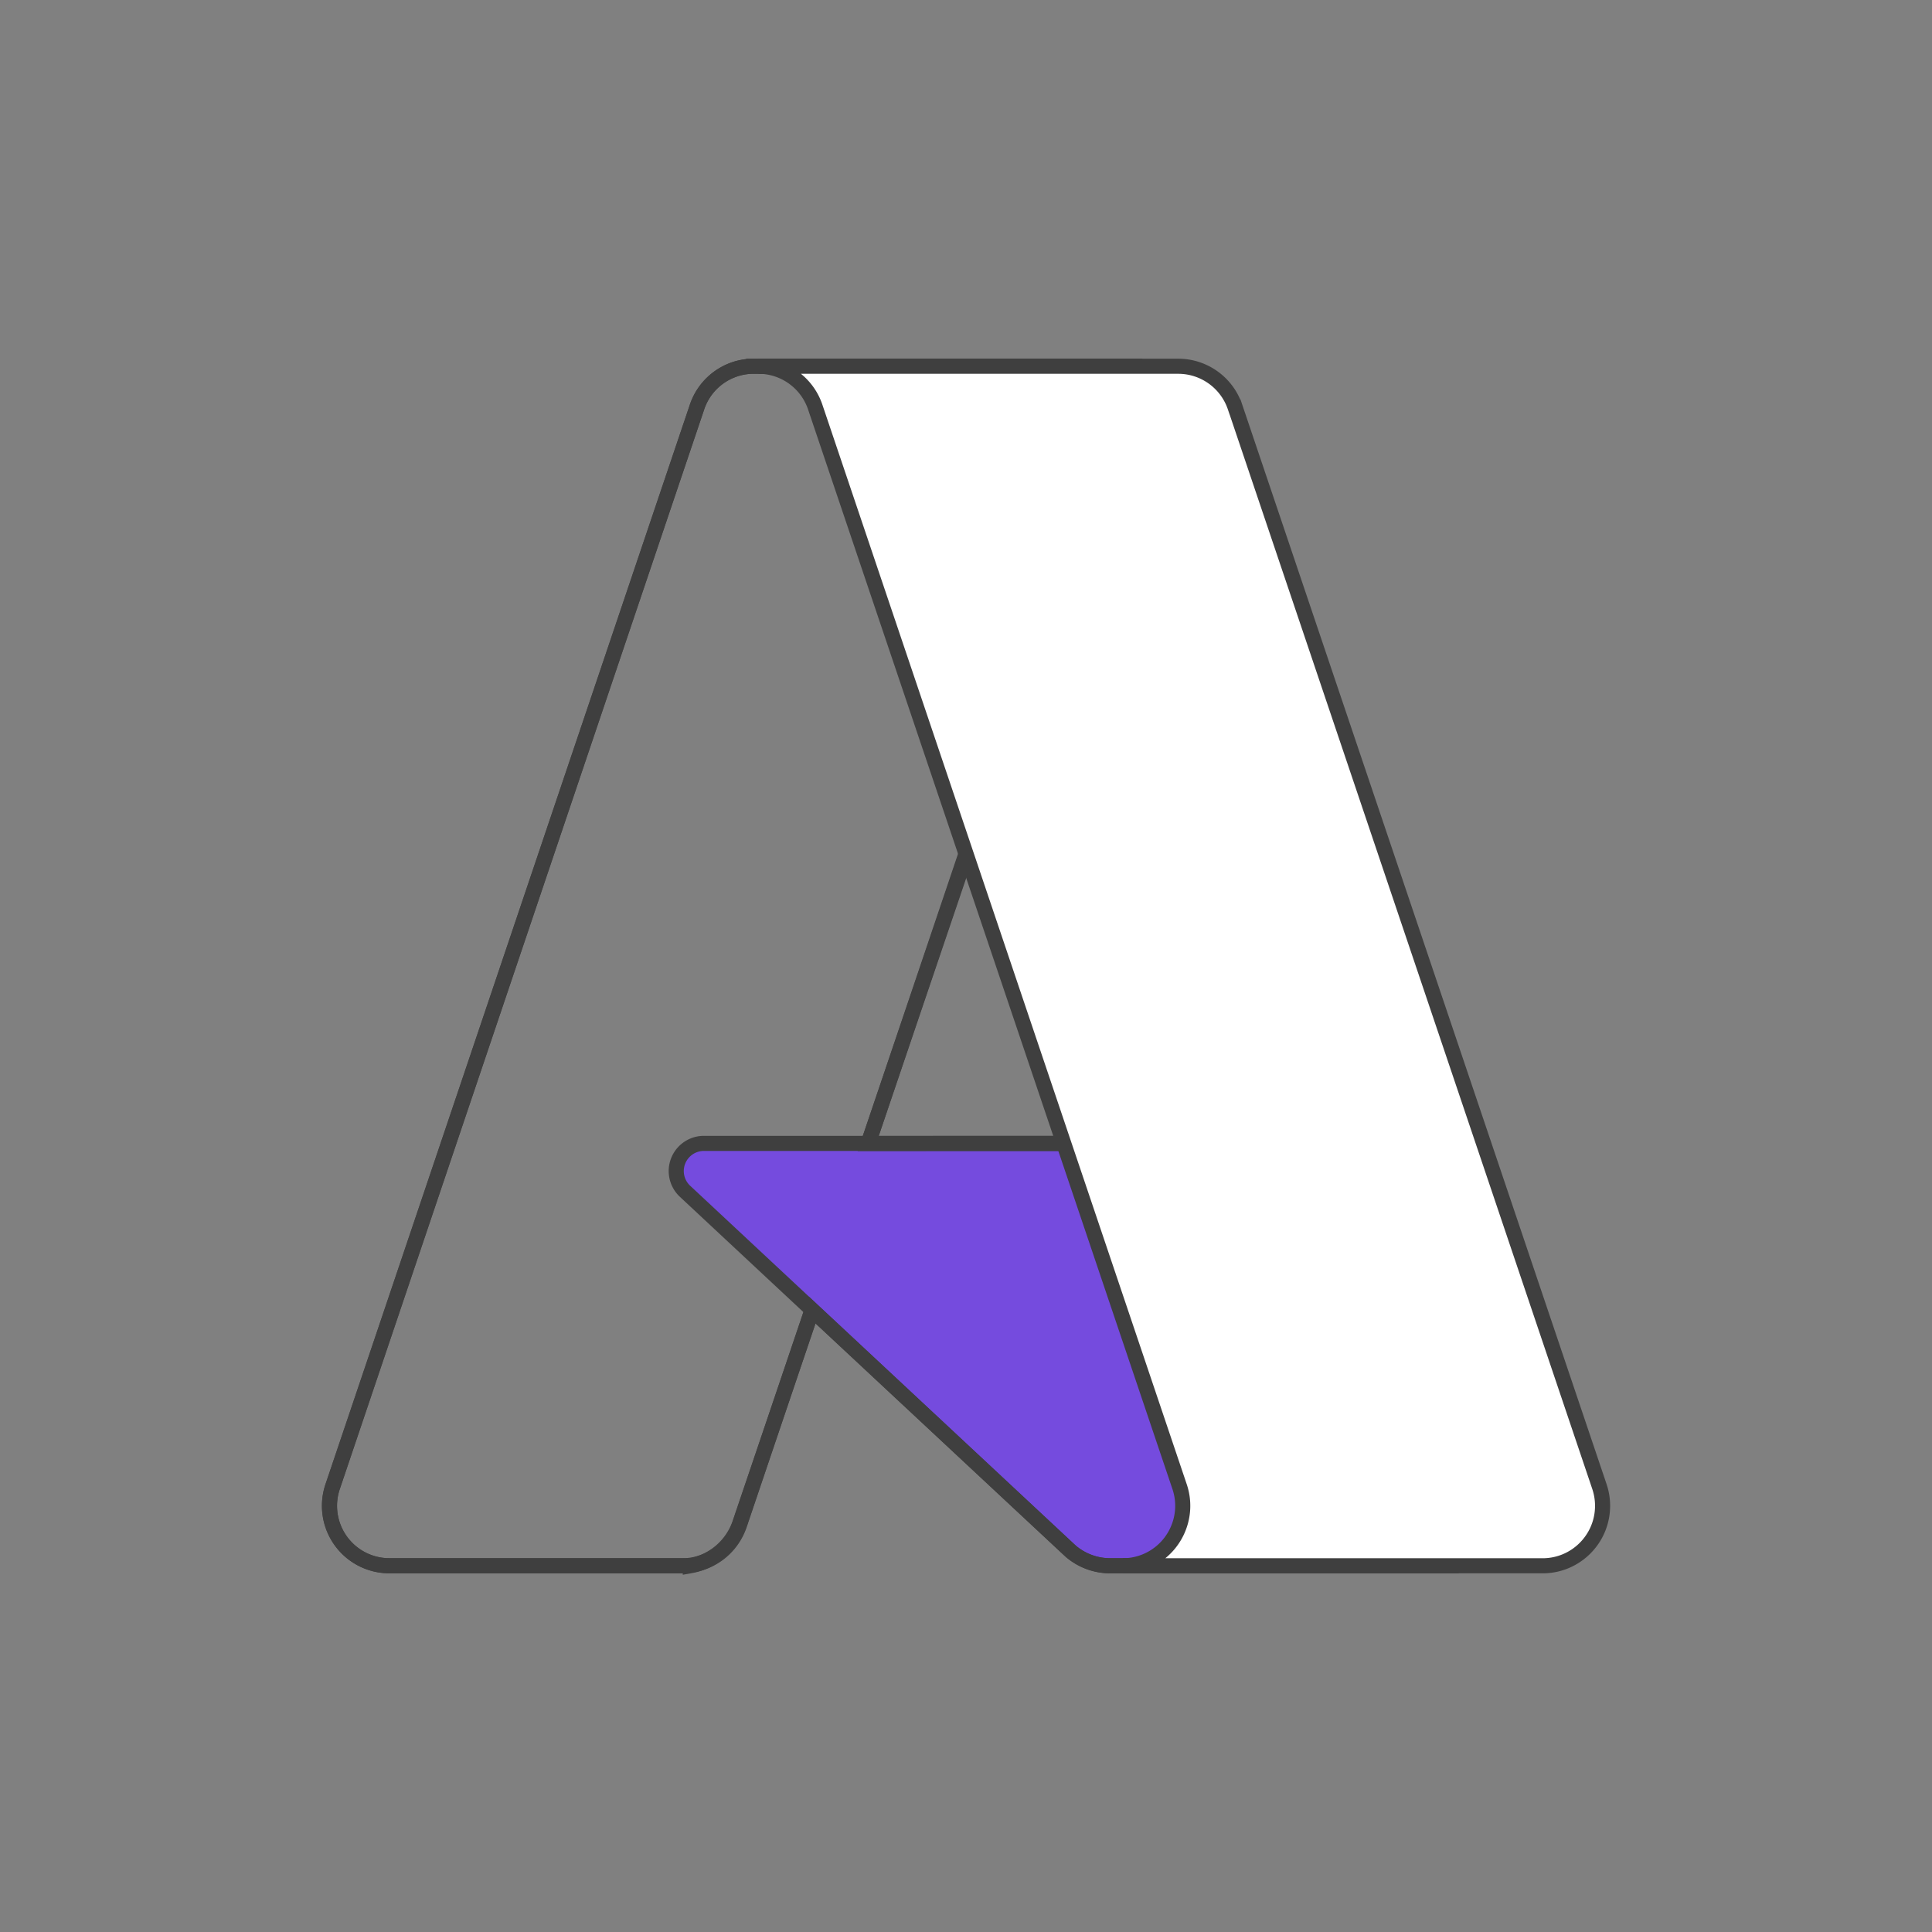 <svg id="Capa_1" data-name="Capa 1" xmlns="http://www.w3.org/2000/svg" viewBox="0 0 512 512"><rect x="0" y="0" width="512" height="512" fill="#808080" stroke="none"/><defs><style>.cls-4{stroke:#3f3f3f;stroke-miterlimit:10;stroke-width:4px}.cls-4{fill:none}</style></defs><path d="M316.72 121.61Z" style="fill:#3f3f3f"/><path class="cls-4" d="M199.78 97.05h99.83L195.97 404.11a15.915 15.915 0 0 1-15.08 10.83H103.2c-8.78 0-15.89-7.11-15.89-15.89 0-1.73.28-3.44.83-5.08l96.56-286.09a15.915 15.915 0 0 1 15.08-10.83Z"/><path d="M344.86 303.01H186.55a7.331 7.331 0 0 0-5.01 12.69l101.73 94.95c2.96 2.76 6.86 4.3 10.91 4.3h89.64l-38.97-111.93Z" style="fill:#754bde;stroke:#3f3f3f;stroke-miterlimit:10;stroke-width:4px"/><path class="cls-4" d="M199.78 97.05a15.794 15.794 0 0 0-15.12 11.04l-96.4 285.62c-2.96 8.25 1.33 17.34 9.58 20.3 1.73.62 3.56.94 5.4.93h79.7a17.028 17.028 0 0 0 13.07-11.12l19.22-56.66 68.67 64.05c2.88 2.38 6.49 3.7 10.22 3.73h89.31l-39.17-111.93-114.18.03 69.88-205.98H199.77Z"/><path d="M327.3 107.87a15.894 15.894 0 0 0-15.06-10.81H200.98c6.82 0 12.88 4.35 15.06 10.81l96.56 286.1c2.81 8.32-1.66 17.34-9.98 20.15-1.64.55-3.35.83-5.08.83h111.27c8.78 0 15.89-7.12 15.89-15.9 0-1.73-.28-3.44-.83-5.08l-96.56-286.1Z" style="stroke:#3f3f3f;stroke-miterlimit:10;stroke-width:4px;fill:#fff"/></svg>
